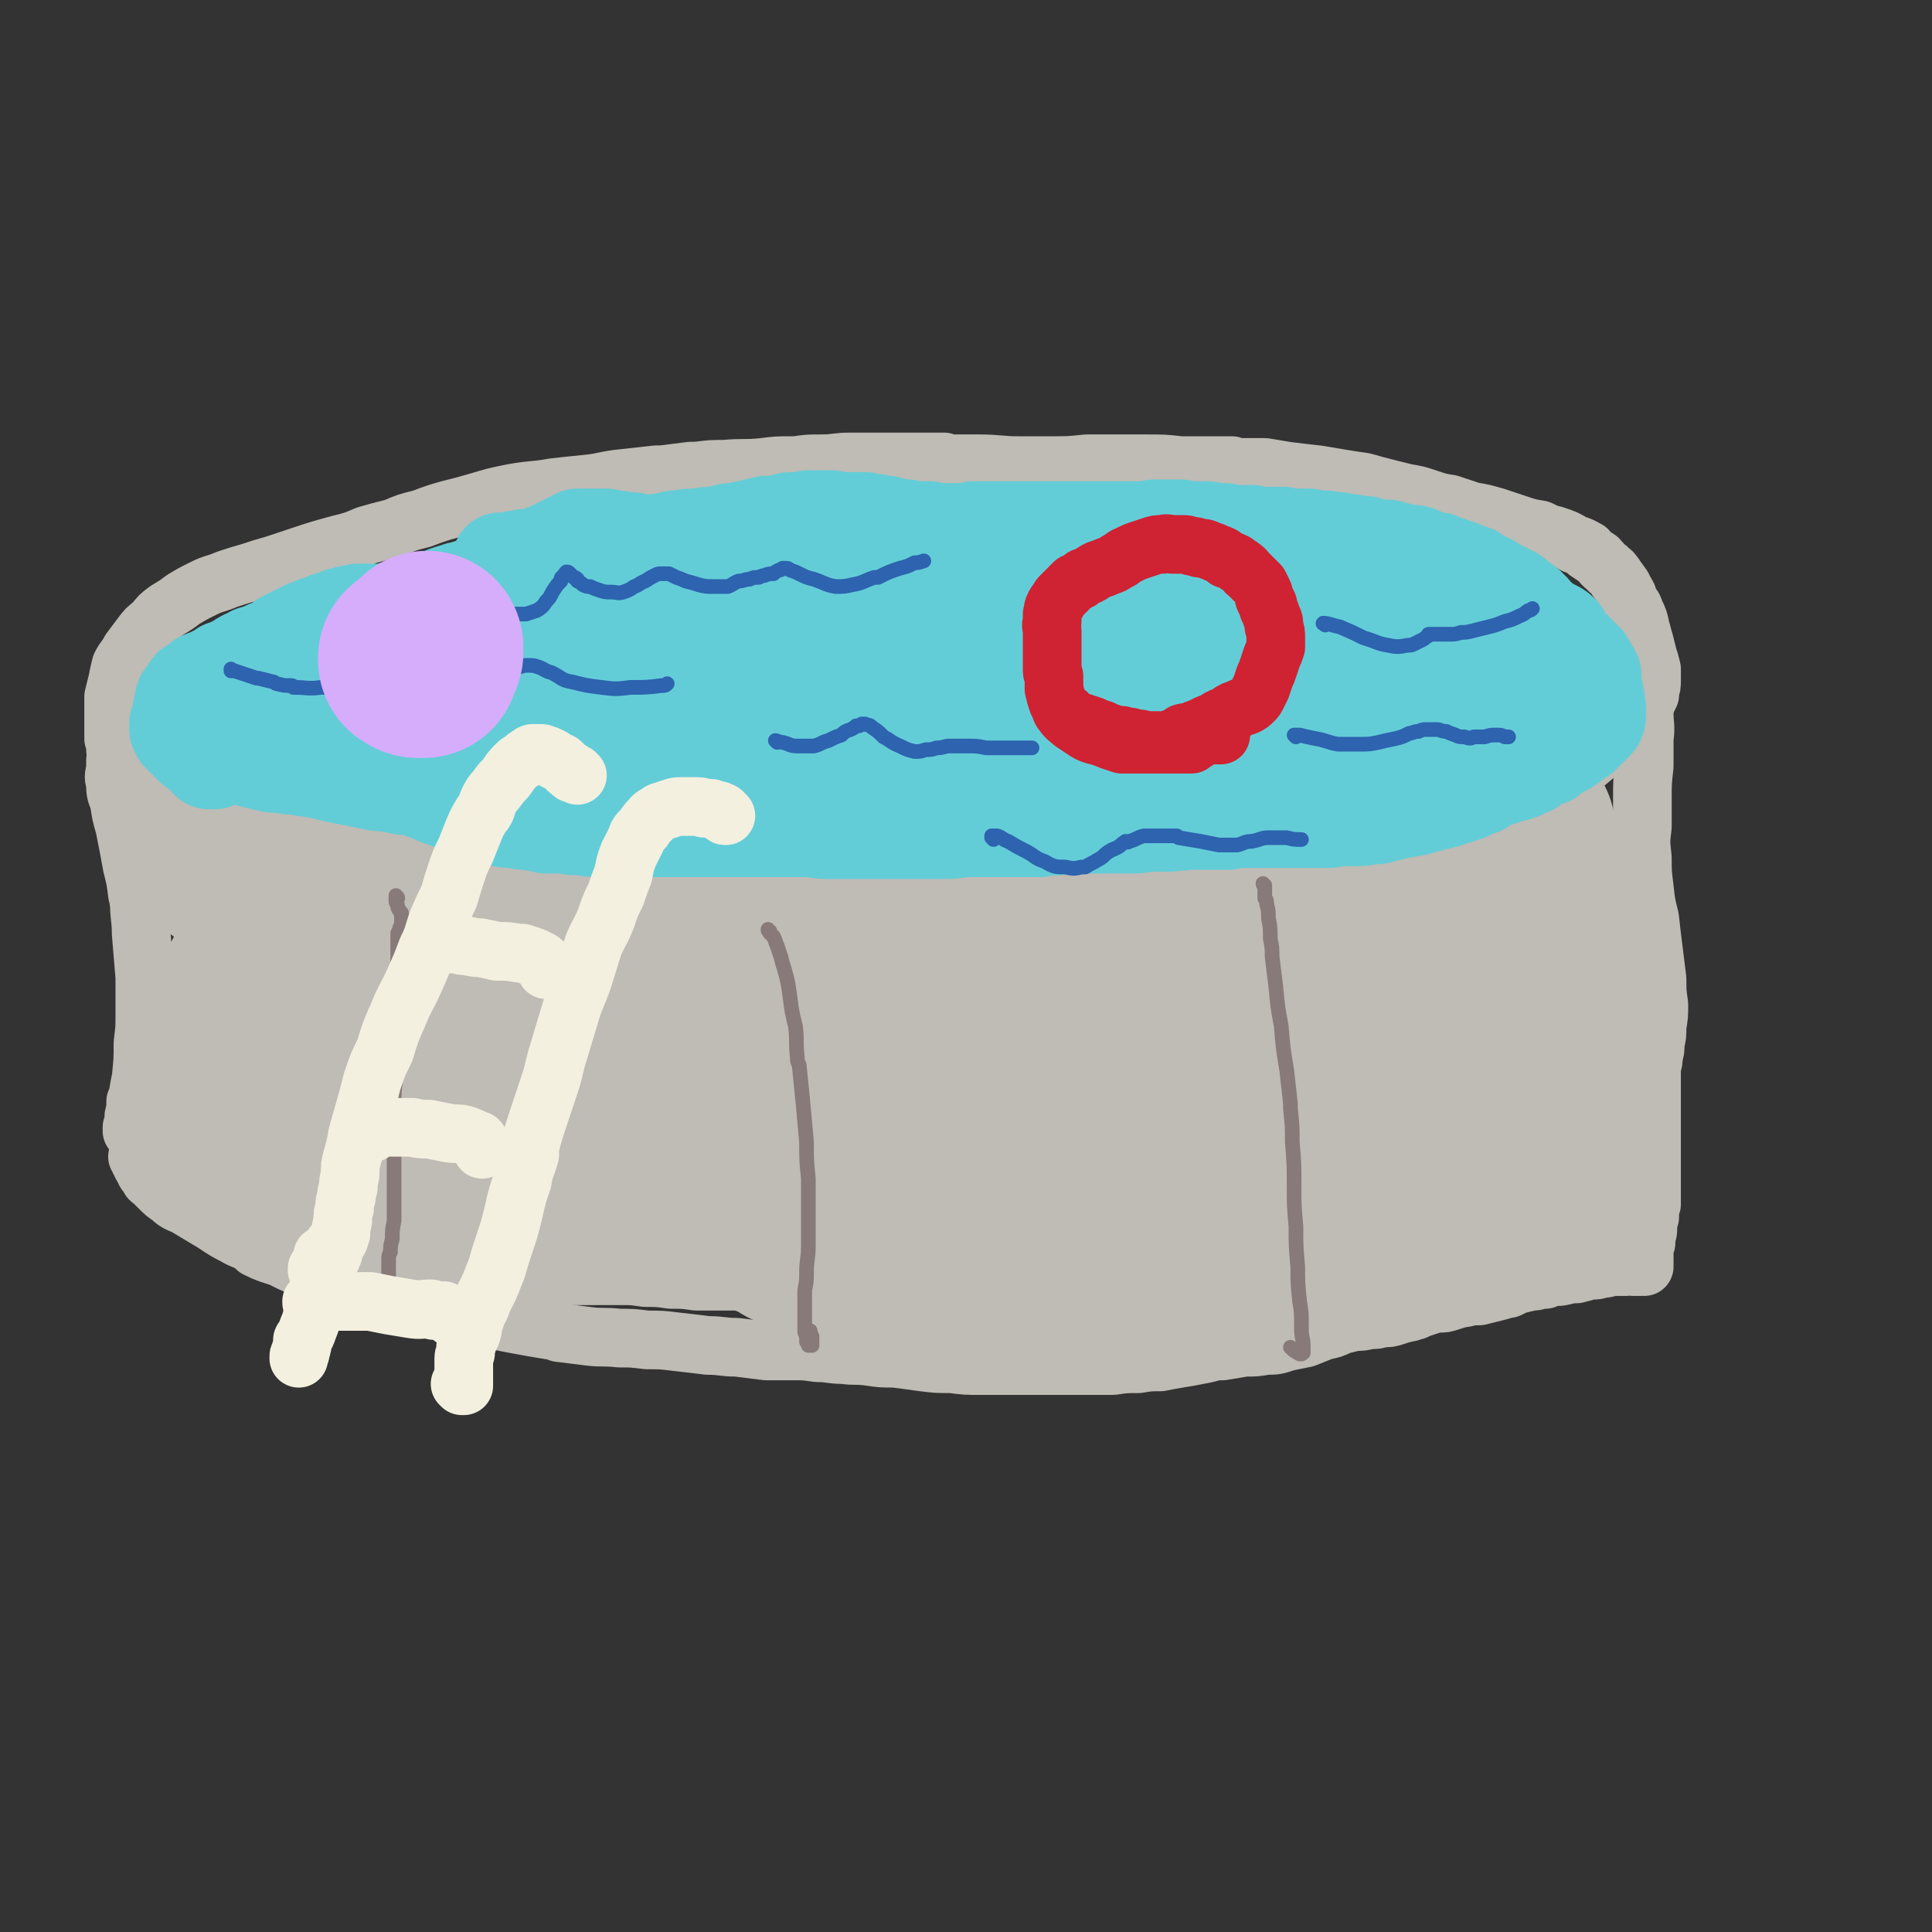 <svg viewBox='0 0 1054 1054' version='1.1' xmlns='http://www.w3.org/2000/svg' xmlns:xlink='http://www.w3.org/1999/xlink'><rect x="0" y="0" width="1054" height="1054" fill="#333333" stroke="none"/><g fill='none' stroke='rgb(191,187,181)' stroke-width='105' stroke-linecap='round' stroke-linejoin='round'><path d='M133,472c0,-1 -1,-1 -1,-1 0,-1 1,0 1,0 -1,0 -1,0 -1,0 0,0 0,0 -1,0 0,0 0,0 0,0 0,0 0,0 0,0 -1,0 -1,0 -1,0 0,0 -1,0 -1,0 0,0 0,0 0,0 -1,-1 -1,-1 -1,-1 -1,-1 -1,-1 -1,-1 -1,-1 -1,-1 -2,-1 0,-1 0,-1 -1,-2 -1,0 -1,0 -2,-1 0,0 0,0 -1,0 0,0 0,0 0,0 0,0 0,0 0,0 0,0 0,0 1,0 0,-1 0,-1 0,-1 0,0 0,0 0,0 0,1 0,0 -1,0 0,0 1,0 1,0 0,0 0,0 0,0 0,1 0,0 -1,0 0,0 1,0 1,0 0,0 0,0 0,0 -1,0 -1,1 -1,1 0,0 0,0 0,0 0,0 0,0 0,0 0,0 0,0 0,0 0,0 0,-1 -1,-1 0,0 1,0 1,1 0,0 0,0 0,0 0,0 0,0 1,0 0,0 0,0 0,0 1,0 1,0 2,1 0,0 0,-1 0,0 1,0 0,0 1,0 0,1 0,0 0,0 1,1 1,1 1,2 1,1 1,1 2,1 0,0 0,0 0,0 0,1 0,1 1,1 0,1 0,1 1,1 0,0 0,0 0,0 0,0 0,0 0,0 0,0 -1,0 -1,0 0,-1 1,0 1,0 '/></g>
<g fill='none' stroke='rgb(191,187,181)' stroke-width='32' stroke-linecap='round' stroke-linejoin='round'><path d='M117,427c-1,0 -1,-1 -1,-1 0,0 0,0 0,1 0,0 0,0 0,0 0,0 0,-1 0,-1 0,0 0,1 0,1 1,0 0,-1 0,-1 0,0 0,0 0,0 0,0 0,0 0,-1 0,0 0,0 0,0 0,0 0,0 -1,0 0,0 0,0 0,0 1,-1 1,-1 1,-1 1,0 1,0 2,0 1,0 1,0 2,0 0,0 0,0 0,0 2,0 2,0 3,0 1,0 1,0 1,0 2,1 2,1 3,1 1,1 1,0 2,1 2,0 2,1 4,1 1,1 1,1 3,2 1,0 1,0 1,0 3,1 3,1 6,2 3,2 3,2 6,3 3,1 3,1 7,2 3,1 3,1 7,2 5,1 5,1 10,1 5,1 5,0 10,0 4,0 4,0 7,0 0,0 0,0 1,0 3,1 3,1 5,1 4,0 4,0 8,1 0,0 0,0 0,0 4,1 4,0 8,1 2,1 2,1 5,1 1,1 1,0 2,1 3,0 3,0 6,1 1,0 1,0 2,0 4,1 4,1 8,2 4,0 4,0 8,1 4,1 4,1 8,2 4,1 4,1 8,2 4,0 4,0 9,1 4,1 4,1 9,1 6,0 6,0 12,0 5,0 5,0 10,1 5,0 5,0 10,0 4,0 4,0 9,0 5,0 5,0 10,0 5,-1 5,-1 9,-1 5,0 5,0 9,0 5,0 5,0 9,0 4,1 4,1 9,1 4,0 4,0 9,0 4,0 4,0 9,0 4,1 4,1 9,1 5,0 5,0 10,1 5,0 5,1 10,1 5,1 5,1 10,1 5,0 5,0 10,0 5,0 5,0 10,0 5,0 5,0 10,0 5,0 5,0 9,0 5,0 5,0 10,0 5,0 5,0 10,0 5,0 5,0 10,-1 4,0 4,0 9,-1 5,0 5,0 9,0 5,0 5,0 10,0 5,-1 5,-1 11,-1 5,-1 5,-1 11,-1 5,-1 5,0 10,-1 6,0 6,0 11,-1 6,0 6,0 12,-1 6,-1 6,-1 12,-1 6,-1 6,-1 12,-1 7,0 7,0 13,0 6,0 6,0 13,0 6,-1 6,-1 12,-1 6,0 6,0 12,1 6,0 6,0 13,0 5,1 5,1 11,2 6,0 6,0 11,0 6,0 6,0 11,0 5,0 5,0 10,0 6,0 6,0 11,-1 5,0 5,0 11,-1 4,-1 4,-1 9,-1 5,-1 5,-1 9,-1 4,-1 4,-1 9,-2 3,0 3,0 7,-1 4,0 4,0 7,0 3,0 3,0 6,0 1,-1 1,-1 3,-1 2,0 2,0 4,0 2,0 2,0 3,0 2,0 2,0 4,0 2,0 2,0 3,0 2,0 2,0 3,-1 1,0 1,0 2,0 1,-1 1,-1 2,-1 0,0 0,0 1,0 0,0 0,0 1,0 0,0 0,0 0,0 0,-1 0,-1 0,-1 0,0 0,0 0,0 0,0 0,0 0,0 0,0 0,0 0,0 1,0 1,0 1,0 0,0 0,-1 0,-1 1,0 1,0 1,0 0,0 0,0 1,-1 1,-1 1,-1 2,-1 1,-1 1,-1 2,-2 1,0 1,0 1,0 2,0 2,0 4,-1 1,-1 1,-1 2,-2 2,-1 2,-1 3,-2 1,0 1,0 1,0 1,-1 1,-1 3,-3 0,0 0,-1 1,-1 1,-1 1,-1 1,-2 1,0 1,0 2,-1 0,0 0,0 1,-1 0,0 0,0 1,0 1,-1 1,-1 2,-1 1,0 1,-1 2,-1 2,0 2,0 3,-1 2,0 2,0 3,-1 2,0 2,0 4,-1 2,0 2,0 4,0 1,-1 1,-1 3,-1 1,0 1,0 3,-1 1,0 1,0 2,0 0,-1 0,-1 1,-1 0,0 0,0 0,0 0,0 0,0 0,0 -1,0 -1,0 -2,0 -3,1 -3,1 -6,2 '/><path d='M100,427c0,0 -1,-1 -1,-1 0,0 0,0 0,0 -1,1 -1,1 -1,1 -1,0 -1,1 -2,1 -1,1 -1,1 -2,1 -2,0 -2,0 -3,0 -1,0 -1,0 -2,-1 -2,0 -2,0 -4,0 -2,-1 -2,-1 -5,-2 -3,-1 -3,-1 -6,-3 -3,-2 -3,-2 -5,-4 -2,-2 -2,-2 -4,-5 -1,-2 -1,-3 -2,-5 0,-3 0,-3 -1,-6 0,-3 0,-4 0,-7 0,-4 0,-4 0,-7 0,-5 0,-5 0,-9 1,-4 1,-4 2,-8 1,-5 1,-5 2,-9 2,-4 3,-4 5,-8 3,-4 3,-4 6,-8 3,-4 3,-4 7,-7 3,-4 3,-4 7,-7 5,-3 5,-3 9,-6 5,-3 5,-3 11,-6 6,-3 6,-2 13,-5 6,-2 6,-2 13,-4 6,-2 6,-2 13,-4 6,-2 6,-2 12,-4 12,-4 12,-4 23,-7 8,-2 8,-2 15,-5 7,-2 7,-2 15,-4 7,-3 7,-3 15,-5 8,-3 8,-3 15,-5 8,-2 8,-2 15,-4 10,-3 10,-3 20,-5 11,-2 11,-1 22,-3 9,-1 9,-1 19,-2 9,-1 9,-2 19,-3 9,-1 9,-1 18,-2 2,0 2,0 3,0 8,-1 8,-1 16,-2 1,0 1,0 3,0 8,-1 8,-1 15,-1 11,-1 11,0 21,-1 8,-1 8,-1 15,-1 2,0 2,0 3,0 7,-1 7,-1 14,-1 8,0 8,-1 16,-1 1,0 1,0 3,0 8,0 8,0 16,0 7,0 7,0 14,0 2,0 2,0 3,0 8,0 8,0 15,0 2,1 2,1 4,1 8,0 8,0 15,0 11,0 11,1 22,1 9,0 9,0 18,0 9,0 9,0 19,-1 7,0 7,0 14,0 9,0 9,0 18,0 10,0 10,0 19,1 6,0 6,0 13,0 1,0 1,0 3,0 6,0 6,0 12,0 2,1 2,1 3,1 6,0 6,0 12,0 2,0 2,0 3,0 6,1 6,1 12,2 8,1 8,1 17,2 6,1 6,1 12,2 6,1 6,1 13,2 7,2 7,2 15,4 4,1 4,1 8,2 6,1 6,1 12,3 6,2 6,2 12,3 6,2 6,2 12,4 6,1 6,1 13,3 6,2 6,2 12,4 6,2 6,2 12,3 4,2 4,2 8,3 6,2 6,2 11,5 4,1 3,1 7,3 0,1 0,1 0,1 3,2 3,2 6,4 2,2 2,3 5,5 1,2 2,1 3,3 2,2 1,2 3,4 1,2 2,2 3,5 2,3 2,3 3,7 2,2 2,2 3,5 2,4 2,4 3,9 1,3 1,4 2,7 1,4 1,4 2,8 1,3 1,3 2,7 0,2 0,2 0,5 0,0 0,0 0,1 0,3 0,3 -1,6 0,1 0,1 0,2 -2,4 -2,4 -5,8 -2,3 -2,3 -4,6 -1,1 -1,1 -2,2 -7,7 -7,7 -14,13 -6,5 -6,5 -12,10 -8,5 -8,4 -16,9 -8,5 -8,5 -17,9 -9,5 -9,5 -18,9 '/><path d='M69,403c0,-1 -1,-1 -1,-1 0,-1 0,0 0,0 0,0 0,0 0,1 0,0 0,0 0,0 0,1 0,1 0,1 -1,1 -1,1 -1,2 -1,2 -1,1 -1,3 -1,1 -1,2 -2,3 0,0 0,0 0,0 -1,2 -1,2 -1,3 0,3 0,3 0,5 -1,4 -1,4 0,7 0,5 0,5 2,10 1,7 1,7 3,14 2,10 2,10 4,21 2,8 2,8 3,16 1,2 0,2 1,4 0,9 1,9 1,17 1,12 1,12 2,24 0,10 0,10 0,20 0,8 0,8 -1,16 0,9 0,9 -1,19 -1,5 -1,5 -2,11 0,1 0,1 -1,2 0,4 0,4 -1,8 0,1 0,1 0,1 0,3 0,3 -1,5 0,1 0,1 0,2 0,0 0,0 0,0 1,1 1,0 1,0 0,0 0,0 1,0 0,0 0,0 1,0 0,0 0,0 1,0 1,-1 1,-1 2,-2 0,-1 0,-1 1,-2 0,-1 0,-1 0,-1 1,-1 1,-1 2,-2 0,0 0,0 0,-1 1,-1 0,-1 1,-2 1,0 1,0 1,-1 0,-1 0,-1 0,-1 0,0 0,0 0,0 0,0 0,0 1,0 0,0 0,0 0,0 0,0 -1,-1 -1,-1 0,0 0,0 1,1 0,0 0,0 0,0 0,1 0,1 0,1 0,0 0,0 0,1 0,0 0,0 0,0 0,0 0,1 0,1 0,0 0,0 0,0 0,0 0,0 0,0 0,0 0,0 1,0 0,0 0,0 0,0 0,0 0,0 0,0 0,0 0,0 0,0 1,1 1,1 1,1 1,1 1,1 2,2 1,1 1,1 2,1 1,1 1,1 3,2 3,1 3,1 5,2 4,1 4,1 7,2 5,2 5,2 10,3 5,2 5,2 10,4 5,1 5,1 10,2 5,1 5,0 10,1 5,0 5,0 11,1 9,1 9,1 18,2 8,1 8,1 16,2 6,1 6,0 12,1 7,1 7,1 14,2 7,0 7,0 14,1 7,1 7,1 14,2 8,1 8,1 15,2 7,1 7,1 15,2 9,1 9,1 19,2 7,1 7,0 14,1 8,0 8,0 15,1 8,0 8,0 16,1 8,1 8,1 15,1 9,1 9,0 17,1 8,0 8,0 17,0 9,0 9,0 17,-1 9,0 9,0 19,-1 9,0 9,0 18,0 10,0 10,0 19,0 10,1 10,1 19,2 10,1 10,1 20,2 9,0 9,0 19,0 9,0 9,0 18,0 9,0 9,0 18,0 9,0 9,0 17,0 9,0 9,0 18,0 9,1 9,1 17,2 9,1 9,0 18,1 8,0 8,0 16,0 1,1 1,0 2,0 7,0 7,1 13,0 7,0 7,0 14,0 1,0 1,0 2,0 6,-1 6,-1 12,-2 6,-1 6,-1 12,-2 1,0 1,0 2,0 5,-1 5,-1 10,-3 4,-1 4,-1 9,-3 3,-1 3,-1 6,-1 2,-1 2,-1 5,-1 2,-1 2,-1 5,-1 0,0 0,0 0,0 2,0 2,0 4,0 2,0 2,0 5,1 0,0 0,0 1,0 3,0 3,0 6,1 3,0 3,0 6,0 1,0 1,0 2,0 1,0 1,0 3,0 '/><path d='M894,354c-1,0 -1,0 -1,-1 -1,0 0,1 0,1 0,1 0,1 0,2 1,1 1,1 2,3 1,3 1,3 1,7 1,5 1,5 1,10 0,6 0,6 0,13 0,7 1,7 0,14 0,8 0,8 0,15 -1,9 -1,9 -1,17 0,8 0,8 0,16 -1,8 -1,8 0,17 0,8 0,8 1,16 1,9 1,9 3,17 1,9 1,9 2,17 1,8 1,8 2,16 0,7 0,7 1,14 0,6 0,6 -1,12 0,5 0,5 -1,9 0,4 0,4 -1,7 0,3 0,3 -1,6 0,3 0,3 0,6 0,3 0,3 0,7 0,3 0,3 0,6 0,3 0,3 0,6 0,0 0,0 0,1 0,1 0,1 0,2 0,0 0,0 0,1 0,1 0,1 0,2 0,1 0,1 0,2 0,2 0,2 0,5 0,2 0,2 0,5 0,4 0,4 0,8 0,3 0,3 0,6 0,3 0,3 0,6 0,3 0,3 0,6 0,3 0,3 0,6 -1,3 -1,3 -1,6 0,0 0,0 0,1 -1,3 -1,3 -1,6 0,2 0,2 -1,5 0,1 0,1 0,3 -1,2 -1,2 -1,3 0,2 0,2 0,3 0,1 0,1 0,2 0,1 0,1 0,1 0,1 0,1 0,2 0,0 0,0 0,0 0,0 0,0 0,1 0,0 0,0 0,1 0,0 0,0 0,0 0,0 0,0 0,0 0,0 0,0 0,0 0,0 0,0 0,0 0,-1 0,-1 0,-1 0,0 0,0 0,0 0,1 0,0 -1,0 0,0 1,0 1,0 0,0 0,0 0,0 0,1 0,0 -1,0 0,0 1,0 1,0 0,0 0,0 0,0 0,0 0,0 0,0 0,0 0,0 -1,-1 0,0 1,1 1,1 0,0 0,0 0,0 0,0 0,0 0,0 -1,0 -1,0 -1,0 0,0 0,0 -1,1 0,0 0,0 -1,0 0,0 0,0 0,0 0,0 0,0 -1,0 0,0 0,0 0,0 0,0 0,0 -1,0 0,0 0,0 0,0 -1,0 -1,0 -1,0 -2,0 -2,-1 -4,0 -1,0 -1,0 -3,0 -2,0 -2,0 -4,0 -1,0 -1,0 -1,0 -3,1 -3,1 -5,1 -3,1 -3,1 -6,1 0,0 0,0 -1,0 -3,1 -3,1 -7,2 -3,0 -3,0 -7,1 -4,1 -4,0 -8,1 -1,0 -1,0 -2,1 -4,0 -4,1 -7,1 -6,1 -6,1 -11,2 -7,0 -7,0 -13,1 -6,0 -6,0 -11,0 -6,0 -6,0 -11,1 -6,0 -6,0 -11,0 -8,1 -8,1 -15,2 -4,0 -4,0 -7,0 -1,0 -1,0 -2,0 -6,1 -6,1 -11,1 -6,0 -6,0 -11,0 -1,0 -1,0 -2,0 -6,0 -6,0 -12,0 -6,0 -6,0 -11,0 -6,0 -6,0 -11,0 -6,0 -6,0 -12,0 -5,0 -5,0 -11,0 -6,-1 -6,-1 -12,-1 -5,-1 -5,-1 -10,-1 -7,-1 -7,-1 -14,-1 -6,-1 -6,-1 -12,-2 -7,-1 -7,-1 -13,-2 -6,0 -6,0 -12,-1 -5,0 -5,0 -10,-1 -1,0 -1,0 -2,0 -6,0 -6,0 -11,0 -6,0 -6,0 -12,0 -5,0 -5,0 -11,0 -6,0 -6,0 -11,0 -6,0 -6,0 -12,0 -6,0 -6,0 -12,0 -7,0 -7,0 -13,0 -6,0 -6,0 -13,0 -6,0 -6,0 -13,0 -7,0 -7,0 -14,0 -7,0 -7,0 -14,0 -7,0 -7,0 -14,0 -8,0 -8,1 -16,1 -7,0 -7,0 -14,0 -7,1 -7,1 -14,1 -8,0 -8,0 -15,0 -7,-1 -7,-1 -14,-1 -7,-1 -7,-1 -14,-1 -7,-1 -7,-1 -13,-1 -7,0 -7,0 -15,0 -7,0 -7,0 -14,0 -7,0 -7,0 -14,0 -5,0 -5,0 -10,0 -6,0 -6,1 -13,1 -6,0 -6,0 -13,0 -6,0 -6,0 -13,0 -6,0 -7,0 -13,-1 -7,-1 -7,-1 -14,-3 -6,-1 -6,-1 -12,-3 -6,-1 -6,-1 -12,-3 0,0 0,0 -1,0 -5,-1 -5,-1 -9,-2 -3,-1 -3,-1 -7,-2 -4,-1 -4,-1 -8,-2 -1,0 -1,0 -1,-1 -4,-2 -4,-2 -8,-4 -5,-3 -5,-3 -10,-6 -1,-1 0,-1 -1,-2 -4,-3 -4,-3 -7,-5 -1,-1 -1,0 -2,-1 -3,-1 -3,-2 -5,-4 -1,0 -1,0 -1,0 -2,-1 -2,-1 -5,-3 0,0 0,0 -1,0 -2,-1 -2,-1 -5,-1 -3,-1 -3,-1 -6,-1 0,0 0,-1 0,-1 -3,0 -3,0 -5,-1 -4,-1 -4,-1 -6,-2 -3,-1 -3,-1 -6,-3 0,0 0,0 -1,0 -1,-1 -1,-1 -3,-2 -2,-1 -2,-1 -4,-1 -1,0 -1,0 -2,0 0,0 0,0 0,0 -1,0 -1,0 -2,0 0,0 0,0 0,0 0,0 0,0 0,0 0,0 0,0 0,0 0,0 -1,-1 -1,-1 1,0 2,1 3,1 2,1 2,1 5,2 3,2 3,2 7,3 1,1 1,0 1,1 5,2 5,2 10,5 5,2 5,1 10,3 1,1 1,1 2,2 6,2 6,2 12,5 6,3 6,3 13,5 12,4 12,4 24,6 11,3 11,3 23,4 10,1 10,1 20,1 9,1 9,1 18,0 11,0 11,-1 22,-1 10,-1 10,-1 20,0 12,0 12,0 24,0 8,1 8,1 15,2 1,0 1,0 3,0 8,0 8,0 17,0 7,0 7,0 14,0 6,0 6,0 12,0 1,0 1,0 3,0 5,0 5,0 11,1 1,0 1,-1 3,0 7,0 7,0 14,1 8,2 8,2 16,3 7,1 7,1 14,2 1,1 1,1 3,1 6,0 6,1 11,1 11,1 11,1 21,1 8,0 8,-1 16,-1 8,0 8,0 16,-1 9,-1 9,0 17,-1 9,-1 9,-1 19,-1 8,-1 8,-1 17,-1 8,-1 8,-1 15,-2 10,-1 10,-1 21,-2 10,-1 10,-1 19,-2 11,-1 11,0 21,-1 10,-1 10,-1 21,-1 8,-1 8,-1 16,-1 2,0 2,0 3,0 8,-1 8,-1 16,-2 11,0 11,0 22,-1 10,-1 10,-1 19,-2 10,-2 10,-1 20,-3 9,-2 9,-3 17,-5 9,-3 9,-3 17,-6 5,-2 5,-2 10,-4 7,-2 7,-2 13,-4 6,-2 6,-2 12,-3 4,-2 5,-2 9,-4 3,-1 3,-1 7,-2 2,-1 2,-1 5,-2 1,-1 1,-1 2,-1 0,-1 0,-1 1,-1 0,0 0,-1 0,-1 -2,0 -2,0 -4,0 -6,-1 -6,-1 -12,-1 -5,0 -5,-1 -10,-1 '/><path d='M76,632c0,0 -1,-1 -1,-1 0,0 0,0 1,0 0,0 0,0 0,0 0,1 0,1 0,2 1,1 1,1 1,2 1,2 1,2 2,3 0,2 1,2 2,3 1,2 0,2 2,3 2,2 2,2 4,4 3,3 3,3 6,5 4,4 5,3 10,6 5,3 5,3 10,6 7,4 7,5 15,9 5,3 5,2 10,5 2,1 1,1 2,2 6,3 7,3 13,5 6,3 6,3 13,6 9,3 9,3 18,6 6,3 6,3 13,5 8,3 8,3 16,5 5,2 5,3 11,4 8,2 8,2 16,3 7,2 7,2 14,3 7,1 8,1 15,2 10,2 10,2 21,4 6,1 6,1 12,2 2,0 2,0 3,1 8,1 8,1 16,2 8,1 8,0 17,1 7,0 7,0 15,1 8,0 8,0 16,1 9,1 9,1 17,2 8,0 8,1 16,1 8,1 8,1 16,2 7,0 7,0 15,0 6,0 6,0 13,1 7,0 7,1 14,1 7,1 7,0 14,1 7,1 7,1 14,1 8,1 8,1 15,2 8,1 8,1 16,1 8,1 8,1 16,1 7,0 7,0 15,0 7,0 7,0 15,0 7,0 7,0 15,0 7,0 7,0 13,0 7,0 7,0 14,0 7,-1 7,-1 14,-1 6,-1 6,-1 12,-1 5,-1 5,-1 11,-2 6,-1 6,-1 11,-2 6,-1 6,-2 12,-2 6,-1 6,-1 12,-2 6,0 6,0 12,-1 5,0 5,0 11,-2 5,-1 5,-1 10,-2 5,-2 5,-2 10,-4 5,-1 5,-1 9,-3 4,-1 4,-1 8,-2 4,0 4,0 8,-1 4,0 4,0 7,-1 4,0 4,0 7,-1 3,-1 3,-1 7,-2 2,0 2,-1 4,-1 2,-1 2,-1 5,-2 3,-1 3,-1 6,-2 1,0 1,0 2,0 3,0 3,0 6,-1 3,-1 3,-1 7,-2 1,0 1,0 1,0 4,-1 4,-1 8,-1 4,-1 4,-1 8,-2 4,-1 4,-1 7,-2 1,0 1,0 1,0 4,-2 4,-2 8,-3 3,-1 3,-1 6,-3 1,0 1,0 1,0 3,-1 3,-1 6,-2 4,-1 4,0 8,-1 2,0 2,-1 4,-1 0,0 0,0 0,0 1,-1 1,-1 2,-1 1,0 1,0 1,-1 0,0 0,0 0,0 0,0 0,0 0,0 0,0 0,0 0,0 0,0 0,0 0,0 0,-1 0,-1 -1,-1 0,0 0,0 0,0 -2,0 -2,0 -3,-1 '/></g>
<g fill='none' stroke='rgb(191,187,181)' stroke-width='105' stroke-linecap='round' stroke-linejoin='round'><path d='M205,544c0,0 -1,-1 -1,-1 -2,2 -2,3 -4,6 -3,5 -3,5 -6,9 -4,4 -4,5 -10,8 -2,2 -3,2 -6,2 -3,1 -4,1 -7,1 -5,-1 -5,0 -9,-1 -5,-1 -5,-1 -9,-2 -4,-2 -5,-2 -8,-4 -3,-3 -3,-3 -4,-7 -2,-4 -2,-4 -2,-8 0,-4 -1,-5 1,-9 2,-4 3,-5 7,-8 4,-3 4,-4 9,-5 10,-2 11,-3 20,-2 9,1 9,2 17,6 6,3 7,4 11,10 4,6 4,7 5,15 2,8 2,9 1,18 -2,8 -2,9 -7,16 -4,6 -4,6 -10,11 -5,3 -5,3 -11,5 -5,1 -5,1 -10,1 -5,0 -5,1 -10,-1 -8,-3 -8,-3 -14,-8 -6,-5 -6,-6 -9,-12 -3,-7 -2,-8 -4,-15 0,-2 0,-2 0,-3 0,-7 0,-7 1,-14 0,-2 1,-2 1,-3 3,-7 3,-7 5,-14 1,-1 1,-1 2,-3 4,-6 4,-6 8,-11 0,-2 0,-2 1,-3 5,-4 5,-4 9,-8 1,-1 1,-1 2,-1 7,-5 7,-4 14,-8 1,-1 1,-1 2,-2 4,0 4,-1 8,0 4,1 4,1 7,3 3,2 2,3 5,5 0,0 1,0 1,0 1,2 1,3 1,5 0,0 1,0 1,0 0,3 0,3 1,5 0,0 0,0 0,1 1,2 0,2 1,4 1,2 1,2 2,4 0,0 0,0 1,0 1,2 1,3 3,5 2,1 2,0 4,2 1,0 1,0 1,0 4,2 4,3 8,4 4,2 5,2 9,2 5,1 5,1 10,2 5,0 5,0 9,0 1,0 1,0 2,0 7,-1 6,-1 13,-1 6,-1 6,-1 12,-1 13,0 13,0 25,1 10,1 10,1 19,2 11,1 11,1 21,1 10,0 10,0 20,0 11,0 11,-1 22,-1 11,-1 11,-1 22,-1 13,0 13,0 25,0 12,0 12,0 24,0 13,0 13,0 25,-1 13,0 13,0 26,-1 14,0 14,0 27,-1 14,-1 14,-1 27,-2 13,0 13,0 26,-1 13,0 13,0 25,-1 12,0 12,0 24,0 11,0 11,0 22,-1 8,0 8,0 15,-1 2,0 2,0 3,0 8,-2 8,-2 16,-3 5,0 5,-1 10,-1 4,0 4,0 7,0 2,1 2,1 3,2 1,1 1,1 1,2 -1,2 -1,3 -3,4 -4,3 -5,3 -9,5 -8,2 -8,2 -15,4 -10,2 -10,3 -20,5 -13,2 -13,2 -25,4 -15,2 -15,2 -30,4 -17,3 -17,3 -34,5 -20,2 -20,2 -39,2 -21,1 -21,1 -43,1 -21,0 -21,-1 -42,-1 -21,0 -21,-1 -41,-1 -18,0 -18,0 -37,0 -15,0 -15,1 -30,1 -12,0 -12,0 -24,0 -8,0 -9,0 -17,-2 -4,-1 -5,-1 -7,-4 -2,-2 -2,-4 0,-6 4,-6 4,-6 10,-10 10,-6 10,-6 21,-11 13,-6 13,-7 27,-12 16,-6 16,-6 33,-10 17,-5 17,-5 35,-8 17,-4 17,-4 35,-6 16,-2 16,-2 32,-1 13,0 14,0 27,4 10,3 11,3 20,10 7,5 8,5 12,13 3,5 3,6 2,12 -1,6 -2,7 -6,12 -6,7 -6,7 -15,12 -11,7 -11,6 -24,10 -14,5 -14,5 -29,7 -16,4 -16,3 -33,5 -19,2 -19,2 -37,4 -19,1 -19,1 -38,2 -18,1 -18,1 -37,1 -17,1 -18,1 -35,0 -11,0 -11,0 -21,-2 -13,-2 -13,-2 -25,-4 -10,-3 -10,-3 -20,-6 -8,-3 -9,-3 -17,-7 -6,-2 -5,-3 -11,-7 -4,-2 -3,-3 -7,-5 -1,-1 -1,0 -1,0 -2,-1 -2,-2 -3,-3 0,0 0,0 0,0 0,0 0,0 -1,0 0,0 0,0 0,0 1,0 2,0 3,1 3,4 3,4 7,8 0,1 0,1 1,1 6,5 6,6 12,11 7,5 7,5 14,9 1,1 1,1 3,2 9,6 9,7 18,12 9,6 9,5 18,10 4,2 4,2 8,4 13,4 13,4 26,8 2,1 2,1 4,1 12,3 12,3 24,4 15,2 15,2 30,3 2,0 2,0 5,0 13,0 13,0 26,0 2,0 2,0 5,0 14,-2 14,-2 28,-4 12,-3 12,-3 24,-6 8,-2 8,-1 16,-3 2,0 2,0 3,0 7,-1 7,-1 15,-2 3,0 3,0 6,0 0,0 0,0 0,0 0,0 0,1 0,1 -3,1 -3,1 -6,3 -1,0 -1,0 -2,1 -8,3 -8,3 -16,5 -1,1 -1,1 -3,2 -11,3 -11,3 -21,6 -2,1 -2,1 -5,2 -13,3 -13,3 -26,6 -2,1 -2,1 -5,1 -17,5 -17,5 -34,9 -14,3 -14,3 -28,6 -3,1 -3,0 -6,1 -17,2 -17,3 -35,4 -11,1 -11,1 -23,0 -14,-1 -14,-1 -27,-4 -13,-2 -13,-3 -25,-6 -9,-2 -9,-2 -17,-4 -1,0 -1,0 -3,-1 -5,-1 -5,-1 -10,-3 -1,0 -1,0 -2,0 -4,-2 -5,-2 -8,-4 -3,-2 -3,-2 -4,-5 -1,-2 -2,-2 -2,-5 1,-4 1,-5 3,-9 3,-6 3,-6 7,-10 6,-6 6,-6 12,-12 7,-7 7,-7 15,-14 9,-8 9,-8 17,-15 2,-2 2,-2 4,-3 11,-7 11,-8 23,-13 15,-6 16,-6 32,-9 15,-2 16,-2 31,-1 10,1 11,2 20,5 7,2 7,2 12,6 2,1 2,2 3,4 0,1 0,1 0,1 -1,3 -1,3 -2,5 0,1 0,1 -1,2 -6,5 -6,5 -13,8 -10,5 -10,5 -20,8 -10,3 -10,1 -20,3 -2,0 -2,1 -4,1 -9,1 -9,1 -17,1 -11,-1 -11,0 -22,-3 -10,-3 -11,-3 -20,-9 -8,-6 -9,-6 -15,-14 -4,-5 -3,-6 -7,-12 0,-2 -1,-2 -1,-3 -1,-9 -2,-9 0,-17 1,-8 2,-9 7,-16 5,-8 6,-8 12,-14 8,-7 8,-7 17,-12 9,-6 9,-6 19,-9 13,-5 13,-5 28,-6 11,-1 11,-2 22,0 12,2 12,3 24,8 11,5 11,5 21,12 9,7 9,7 17,16 6,8 6,8 10,17 3,8 3,9 4,17 0,8 0,9 -1,17 -2,7 -2,7 -6,14 -3,5 -3,5 -7,9 -2,2 -3,2 -6,4 0,0 -1,1 -1,0 0,0 0,-1 2,-2 4,-4 4,-4 9,-7 9,-7 9,-7 18,-13 12,-8 12,-8 25,-15 15,-8 15,-8 30,-15 16,-7 16,-7 32,-11 16,-4 16,-4 33,-5 14,-1 15,-1 28,2 12,3 13,3 23,10 9,6 9,7 14,16 5,8 5,8 6,18 1,10 0,11 -3,22 -3,10 -4,10 -10,19 -5,9 -5,9 -12,17 -6,7 -6,7 -13,12 -4,4 -4,3 -9,6 -1,1 -1,1 -1,1 -2,0 -2,0 -4,0 -1,1 -1,0 -1,0 -1,-3 -2,-3 -2,-5 0,-8 0,-8 2,-16 3,-11 5,-10 10,-21 1,-2 1,-2 2,-4 7,-10 6,-10 14,-19 11,-13 11,-13 23,-24 12,-11 12,-11 26,-20 10,-7 11,-6 22,-12 2,0 2,-1 3,-1 8,-1 9,-3 17,-1 5,1 4,3 8,6 1,1 1,1 2,2 2,8 3,8 3,17 1,7 -1,7 -2,15 0,2 1,2 0,3 -4,9 -4,9 -8,18 0,1 0,1 -1,3 -4,6 -5,6 -9,12 -1,1 -1,1 -1,1 -5,4 -4,5 -9,7 -3,2 -4,2 -7,1 -3,-2 -3,-3 -5,-7 -1,-1 -1,-1 -1,-2 -1,-9 -1,-9 -2,-18 0,-2 -1,-2 0,-4 2,-14 1,-15 5,-28 4,-13 4,-14 11,-26 6,-11 7,-12 16,-21 7,-6 8,-5 16,-9 1,-1 1,-1 3,-2 8,-1 9,-3 17,-1 9,3 9,4 16,11 9,8 8,8 15,18 4,7 5,7 7,15 3,9 2,9 3,18 0,1 0,1 0,2 0,8 0,8 -1,16 0,6 -1,6 -2,13 -1,2 -1,3 -2,5 -1,1 -2,1 -2,1 -1,-4 -1,-5 -1,-9 -1,-10 -1,-10 0,-20 2,-11 3,-11 7,-23 4,-11 4,-12 11,-22 6,-11 7,-10 15,-20 5,-5 5,-5 11,-10 6,-5 5,-5 12,-8 4,-3 6,-4 10,-3 4,2 5,4 7,8 3,10 2,11 4,22 1,13 1,13 2,26 0,11 -1,12 -2,23 0,7 -1,6 -2,13 0,1 0,1 0,2 -2,4 -2,4 -3,8 -1,2 -1,3 -2,4 0,0 0,-1 0,-1 -1,-4 0,-4 0,-8 0,-1 0,-1 0,-2 0,-10 0,-10 0,-20 1,-14 1,-14 1,-27 1,-15 1,-15 3,-30 1,-13 1,-13 3,-26 2,-10 2,-10 4,-20 2,-5 2,-5 4,-11 1,-3 1,-3 3,-6 0,-1 1,-1 1,0 1,3 0,4 0,8 1,8 1,8 1,17 1,7 1,7 3,15 0,5 0,5 1,9 4,15 4,15 7,30 3,15 4,15 6,31 2,12 2,13 2,26 0,9 0,9 -1,19 0,6 0,7 -2,13 -1,2 -2,2 -3,4 -1,1 -1,2 -2,2 0,-2 0,-3 -1,-5 -1,-7 -1,-7 -1,-14 -1,-11 0,-12 -1,-23 0,-14 0,-14 0,-29 -1,-15 -1,-15 -2,-31 0,-13 0,-13 0,-26 0,-7 1,-7 2,-13 0,-1 0,-2 0,-3 1,0 1,2 1,3 0,6 0,6 0,12 0,11 0,11 0,22 1,14 2,14 3,28 1,17 1,17 2,33 2,16 2,16 3,31 0,13 0,13 0,26 -1,11 0,11 -1,22 0,8 0,8 -1,17 0,5 0,5 -1,10 0,2 0,2 -2,3 -1,1 -1,1 -2,1 -3,0 -3,0 -5,0 -1,0 -1,0 -1,0 -3,-1 -3,0 -7,-1 -4,-1 -4,-1 -9,-2 -5,-1 -5,-1 -10,-2 -6,-1 -6,-1 -12,-1 -9,-1 -9,-1 -17,-1 -9,0 -9,1 -18,1 -1,1 -1,0 -3,0 -8,1 -8,1 -17,2 -2,1 -2,1 -3,1 -11,2 -11,2 -21,3 -12,3 -12,2 -24,5 -2,0 -2,1 -4,1 -13,5 -13,5 -26,8 -12,3 -12,3 -24,5 -3,1 -3,1 -6,2 -16,2 -16,2 -32,4 -12,1 -12,2 -25,3 -16,1 -16,2 -32,3 -11,0 -11,0 -23,0 -2,0 -2,0 -4,0 -9,-1 -9,-1 -19,-2 -2,0 -2,0 -4,-1 -10,-1 -10,-1 -20,-4 -9,-2 -9,-2 -18,-6 -7,-3 -7,-3 -14,-6 -5,-3 -5,-3 -10,-6 -1,0 -1,0 -2,0 -5,-3 -5,-3 -10,-6 -2,-1 -3,-1 -6,-2 0,0 0,0 0,0 -3,-1 -3,-2 -6,-2 -1,-1 -1,-1 -3,-1 -1,0 -1,0 -2,0 0,0 0,0 0,0 1,1 1,1 3,2 1,0 1,0 1,0 5,1 5,1 9,3 1,0 1,1 2,1 7,1 7,0 14,2 2,0 2,1 4,1 12,2 12,2 25,3 16,2 16,2 32,2 19,1 19,1 38,0 17,0 17,0 34,-1 3,0 3,-1 7,-1 17,-2 17,-2 34,-4 4,-1 4,-1 7,-2 19,-4 19,-3 38,-8 17,-4 18,-4 34,-10 14,-5 14,-5 26,-13 10,-6 11,-6 19,-14 7,-8 8,-8 12,-17 4,-8 4,-9 4,-17 1,-7 0,-7 -2,-14 0,-2 0,-1 -2,-2 -7,-7 -6,-8 -14,-14 -11,-8 -12,-7 -24,-13 -14,-6 -14,-6 -29,-11 -15,-6 -15,-6 -31,-10 -17,-5 -17,-5 -34,-9 -17,-3 -17,-3 -33,-6 -13,-2 -13,-1 -26,-4 -9,-2 -10,-2 -18,-6 -5,-3 -6,-3 -9,-8 -3,-4 -4,-6 -2,-10 2,-5 4,-5 10,-8 8,-3 8,-2 18,-4 11,-1 11,0 22,-1 12,-1 12,-1 23,-2 10,-2 10,-2 20,-4 7,-1 7,-2 15,-3 4,-1 5,-2 8,-2 1,0 1,2 1,3 -2,5 -2,5 -5,9 -6,8 -7,9 -15,16 -8,7 -8,7 -18,13 -10,7 -11,6 -22,12 -2,1 -2,1 -4,2 '/></g>
<g fill='none' stroke='rgb(99,205,215)' stroke-width='53' stroke-linecap='round' stroke-linejoin='round'><path d='M117,415c0,0 -1,-1 -1,-1 0,0 0,0 0,0 0,1 0,0 -1,0 0,0 0,1 -1,1 0,0 0,0 0,0 0,0 0,0 0,0 -1,-1 -1,-1 -1,-1 0,-1 0,-1 0,-1 -1,-1 -1,-1 -1,-1 -1,-1 -1,-1 -2,-2 -1,-1 -1,0 -2,-1 -2,-1 -2,-1 -3,-2 -1,-1 -1,-1 -2,-2 0,-1 0,-1 -1,-2 -1,-1 -1,-1 -2,-1 -1,-1 -1,-1 -2,-2 0,-1 0,-1 -1,-2 0,0 0,0 0,-1 0,-1 0,-1 0,-2 0,-1 0,-1 1,-2 0,-1 0,-1 1,-2 0,-2 0,-2 0,-3 0,-1 0,-1 0,-2 1,-1 1,-1 1,-2 0,-1 0,-1 0,-2 0,-1 0,-1 1,-2 0,0 0,0 1,-1 0,-1 0,-1 1,-1 0,-1 0,-1 1,-2 0,-1 0,-1 1,-1 1,-1 1,-1 3,-2 1,-1 1,-1 2,-2 2,-1 3,-1 5,-2 2,-1 2,-1 4,-2 2,-1 2,-1 3,-2 3,-1 3,-1 5,-2 2,-1 2,-1 4,-2 1,-1 1,-1 3,-2 0,0 1,0 1,0 2,-1 2,-1 3,-2 2,0 2,-1 4,-1 2,-1 2,-1 4,-2 3,-1 3,-1 5,-2 2,-1 2,-2 4,-3 2,-1 2,-1 4,-2 2,-1 2,-1 4,-2 2,-1 2,-1 4,-2 3,-1 3,-1 5,-2 3,-1 3,-1 6,-2 2,-1 2,-1 4,-1 2,-1 2,-1 4,-2 0,0 0,0 0,0 2,0 2,0 4,-1 3,0 3,0 5,-1 1,0 1,0 1,0 3,0 3,0 6,0 2,0 2,0 4,0 1,0 1,0 2,0 2,0 2,0 5,-1 2,0 2,0 5,-1 2,0 2,0 5,-1 3,0 3,0 5,-1 3,-1 3,-1 6,-1 1,-1 1,-1 3,-2 3,-1 3,-1 5,-2 2,-1 2,-1 3,-1 2,-1 2,-1 4,-1 1,-1 1,-1 3,-1 0,0 0,0 0,0 2,-1 2,-1 4,-1 0,0 0,0 0,0 1,-1 1,-1 3,-1 2,0 2,0 4,-1 1,0 1,0 2,0 2,0 2,0 5,0 3,-1 3,-1 6,-1 2,0 2,-1 4,-1 1,0 1,0 2,0 4,-1 4,-1 9,-1 3,-1 3,-1 6,-1 1,0 1,0 2,0 3,0 3,-1 7,-1 4,0 4,0 7,0 4,0 4,0 8,0 4,-1 4,-1 8,-1 3,0 3,0 6,-1 4,0 4,0 8,-1 3,0 3,0 6,0 3,-1 3,-1 6,-1 3,-1 3,-1 6,-1 3,0 3,0 6,-1 3,0 3,0 5,-1 3,0 3,0 5,0 2,-1 2,-1 4,-1 2,-1 2,-1 4,-1 2,0 2,0 4,-1 2,0 2,0 4,0 0,0 0,0 1,0 2,-1 2,-1 5,-1 2,-1 2,-1 5,-1 2,-1 2,-1 4,-1 1,0 1,0 1,0 4,-1 4,-1 7,-1 3,0 3,0 6,-1 4,0 4,0 8,0 3,-1 3,-1 6,-1 3,-1 3,-1 6,-1 3,0 3,0 6,0 3,0 3,0 6,0 3,0 3,0 5,-1 3,0 3,0 6,-1 2,0 2,0 5,0 2,-1 2,-1 4,-1 3,0 3,0 5,0 2,0 2,0 5,0 2,0 2,0 5,-1 2,0 2,0 5,0 2,0 2,0 5,0 2,0 2,0 5,0 2,0 2,0 5,0 2,1 2,1 4,1 2,0 2,0 4,1 1,0 1,0 3,0 1,0 1,0 2,1 0,0 0,0 0,0 1,0 1,0 1,0 0,0 0,0 0,0 0,0 0,0 0,0 0,0 0,0 -1,1 0,0 0,0 -1,0 -2,0 -2,0 -3,0 -3,-1 -3,-1 -5,-1 -3,0 -3,0 -6,-1 -3,0 -3,0 -7,-1 -4,0 -4,0 -9,-1 -5,-1 -5,-1 -10,-2 -6,-1 -6,-1 -11,-1 -6,-1 -6,-1 -11,-1 -5,-1 -5,-1 -11,-1 -5,0 -5,0 -10,0 -6,-1 -6,-1 -12,0 -6,0 -6,-1 -11,0 -5,0 -5,0 -10,1 -5,1 -5,1 -10,2 -4,1 -4,1 -8,2 -4,1 -4,1 -8,1 0,0 0,1 -1,1 -2,0 -2,0 -5,1 -3,0 -3,0 -6,1 -1,0 -1,0 -1,0 -2,0 -2,0 -5,0 0,0 0,0 -1,0 -2,0 -2,0 -4,0 -1,0 -1,0 -1,0 -2,0 -2,0 -5,0 0,-1 0,-1 0,-1 -3,0 -3,0 -5,-1 -2,0 -2,0 -5,0 -2,-1 -2,-1 -4,-1 -1,0 -1,0 -1,0 -2,0 -2,0 -4,-1 -3,0 -3,0 -6,0 -2,0 -2,0 -5,0 -2,0 -2,0 -5,0 -2,1 -2,1 -4,2 0,0 0,0 0,0 -2,1 -2,1 -4,2 -2,1 -2,1 -4,2 -1,1 -1,1 -3,2 0,0 0,0 -1,0 -1,1 -1,1 -3,1 -1,1 -1,1 -2,1 -2,1 -2,1 -3,1 0,0 0,0 -1,0 -1,0 -1,0 -2,1 -1,0 -1,0 -1,0 -2,0 -1,0 -3,1 0,0 0,0 0,0 -1,0 -1,-1 -1,0 -2,0 -2,0 -3,0 -1,0 -1,0 -2,0 -1,0 -1,0 -2,0 -1,0 -1,0 -2,0 0,0 0,0 -1,0 0,0 0,0 0,0 0,0 0,0 0,0 1,0 1,1 1,0 2,0 2,0 4,0 2,-1 2,-1 5,-1 3,-1 3,-1 6,-1 0,0 0,0 1,0 2,0 2,0 5,0 0,0 0,0 1,0 3,-1 3,-1 7,-1 4,0 4,0 7,0 3,-1 3,-1 7,-1 0,0 0,0 1,0 4,-1 4,-1 8,-1 1,0 1,-1 2,-1 5,0 5,0 10,-1 5,-1 5,-1 11,-2 5,-1 5,-1 10,-1 5,-1 5,-1 9,-2 1,0 1,0 2,0 5,-1 5,-1 11,-1 4,-1 4,-1 9,-1 4,-1 4,-1 8,-2 4,0 4,0 7,-1 3,0 3,-1 6,-1 2,-1 2,-1 4,-1 2,0 2,0 3,-1 2,0 2,1 3,0 2,0 2,0 3,0 2,-1 2,-1 4,-1 2,-1 2,-1 5,-1 2,0 2,0 4,0 3,-1 3,-1 5,-1 2,0 2,0 4,0 0,0 0,0 1,0 3,0 3,0 5,0 3,0 3,0 5,1 2,0 2,0 4,0 2,0 2,0 4,0 1,0 1,0 3,0 2,0 2,0 4,0 1,1 1,1 3,1 1,0 1,0 3,0 1,1 1,1 3,1 1,0 1,0 3,0 2,1 2,1 4,1 2,1 2,1 3,1 2,0 2,0 4,0 2,1 2,1 3,1 3,0 3,0 5,0 2,0 2,0 4,0 1,1 1,1 3,1 3,0 3,0 5,0 2,0 2,0 4,0 2,0 2,0 4,0 3,0 3,0 5,0 2,0 2,-1 3,-1 2,0 2,0 4,0 1,0 1,0 3,0 1,0 1,0 2,0 2,0 2,0 3,0 1,0 1,0 2,0 1,0 1,0 2,0 1,0 1,0 3,0 1,0 1,0 2,0 1,0 1,0 3,0 1,0 1,0 2,0 2,0 2,0 3,0 1,0 1,0 3,0 1,0 1,0 2,0 2,0 2,0 4,0 2,0 2,0 3,0 2,0 2,0 3,0 2,0 2,0 4,0 3,0 3,0 6,0 2,0 2,0 4,0 0,0 0,0 1,0 2,0 2,0 4,0 3,0 3,0 6,0 3,0 3,0 7,0 2,0 2,0 4,0 1,0 1,0 1,0 2,0 2,0 4,0 3,0 3,0 5,0 1,0 1,0 1,0 3,0 3,0 5,0 2,-1 2,-1 4,-1 2,0 2,0 4,0 0,0 0,0 1,0 2,0 2,0 3,0 1,0 1,0 1,0 1,0 1,0 3,0 0,0 0,0 1,0 1,1 1,1 2,1 1,0 1,0 1,0 1,0 1,0 3,0 0,0 0,0 0,0 2,0 2,0 4,0 1,0 1,0 3,0 0,0 0,0 0,0 3,0 3,0 5,1 2,0 2,0 5,0 2,0 2,0 4,1 2,0 2,0 5,0 1,0 1,0 2,0 3,0 3,0 5,0 3,1 3,1 6,1 3,0 3,0 6,0 2,0 2,0 4,0 1,0 1,0 1,0 3,1 3,1 5,1 2,0 2,0 4,0 1,0 1,0 2,0 2,0 2,0 3,0 1,0 1,1 2,1 3,0 3,0 6,0 2,0 2,0 5,1 2,0 2,0 4,0 2,1 2,1 5,1 2,0 2,0 4,1 3,0 3,0 5,0 1,0 0,1 1,1 2,0 2,0 5,1 3,0 3,0 6,0 4,1 4,1 7,2 2,0 2,0 4,1 2,0 2,0 4,0 4,1 4,2 7,3 3,0 3,1 6,1 2,1 2,1 5,2 3,1 3,1 6,2 2,1 2,1 5,2 1,0 1,1 3,1 0,1 0,1 1,1 2,1 2,1 4,2 2,1 2,1 4,2 1,1 1,1 3,2 2,1 2,1 4,2 2,1 2,1 4,2 2,1 2,1 4,3 1,1 1,1 3,2 1,1 2,1 3,3 2,1 2,2 4,4 1,1 1,1 3,3 2,1 2,1 3,2 2,1 2,1 4,2 2,1 2,1 4,3 1,2 1,2 2,4 2,2 2,2 4,4 2,2 2,2 4,4 1,2 1,2 2,3 1,0 1,0 1,0 1,2 1,2 2,4 1,1 1,1 2,3 0,1 0,1 0,3 0,1 0,1 0,3 0,2 0,2 1,3 0,2 0,2 0,3 0,1 1,1 1,2 0,1 0,1 0,1 0,1 0,1 0,2 1,1 0,1 0,2 0,1 1,1 0,3 0,1 1,1 0,2 0,1 0,1 -1,2 -1,1 -1,1 -2,2 -1,1 -1,1 -2,2 0,0 0,0 -1,0 -1,2 -1,1 -2,3 -2,1 -2,1 -3,2 -1,0 -1,0 -1,0 -2,2 -2,2 -3,3 -3,2 -3,2 -6,3 -2,2 -2,2 -5,3 0,0 0,1 0,1 -4,1 -4,1 -7,3 -3,2 -2,2 -5,3 -4,2 -4,2 -8,3 -1,0 -1,0 -2,0 -4,2 -4,2 -8,3 -4,2 -4,2 -7,4 -1,0 -1,0 -2,0 -4,2 -4,3 -8,4 -5,2 -5,1 -9,3 -4,1 -4,1 -8,2 -4,1 -4,1 -7,2 -5,1 -5,1 -11,2 -4,1 -4,1 -8,2 -3,1 -3,1 -7,1 -5,1 -5,1 -9,1 -4,0 -4,0 -8,0 -5,1 -5,1 -9,1 -5,0 -5,0 -9,0 -4,0 -4,0 -8,0 -4,0 -4,0 -8,0 -5,0 -5,0 -9,0 -5,0 -5,0 -9,0 -4,0 -4,0 -9,1 -4,0 -4,0 -9,0 -4,0 -4,0 -8,0 -4,0 -4,0 -8,0 0,1 0,0 -1,0 -4,1 -4,1 -9,1 -4,0 -4,0 -9,0 -5,1 -5,1 -10,1 -5,0 -5,0 -10,0 -4,0 -4,0 -9,0 -5,0 -5,0 -10,0 -5,0 -5,0 -10,1 -5,0 -5,0 -10,1 -4,0 -4,0 -8,0 -1,0 -1,0 -2,0 -5,0 -5,0 -10,0 -5,0 -5,0 -10,0 -4,0 -4,0 -8,0 -7,0 -7,1 -13,1 -6,0 -6,0 -11,0 -4,0 -4,0 -9,0 -1,0 -1,0 -2,0 -5,0 -5,0 -10,0 -5,0 -5,0 -10,0 -6,0 -6,0 -11,0 -5,0 -5,0 -10,0 -5,0 -5,0 -10,-1 -5,0 -5,0 -10,0 -6,0 -6,0 -11,0 -6,0 -6,0 -11,0 -5,0 -5,0 -10,0 -5,0 -5,0 -10,0 -5,0 -5,0 -11,0 -5,0 -5,0 -10,0 -5,0 -5,0 -11,0 -5,0 -5,0 -10,0 -5,0 -5,0 -10,0 -6,0 -6,0 -11,0 -5,0 -5,0 -11,-1 -5,0 -5,0 -10,-1 -4,0 -4,0 -9,0 -5,-1 -5,-1 -10,-2 -4,0 -4,0 -7,-1 -5,0 -5,0 -9,-1 -6,-2 -6,-1 -11,-3 -5,-2 -5,-2 -10,-4 -5,-2 -5,-2 -11,-4 -5,-2 -4,-2 -10,-4 -5,-2 -5,-2 -10,-2 -4,-1 -5,-1 -9,-2 -5,0 -5,0 -9,-1 -5,-1 -5,-1 -10,-2 -5,-1 -5,-1 -10,-2 -4,-1 -4,-1 -7,-2 -3,0 -3,0 -5,-1 -4,0 -4,0 -8,-1 -4,0 -4,0 -8,-1 -5,0 -5,0 -9,-1 -4,-1 -4,-1 -8,-2 -3,-1 -3,-1 -7,-2 -3,-1 -3,-1 -6,-2 -1,0 -1,0 -2,0 -1,0 -1,0 -3,-1 0,0 0,0 0,0 -2,-1 -2,-1 -3,-2 -1,0 -1,0 -1,-1 0,0 0,0 0,0 0,0 0,0 0,0 0,0 0,0 0,0 0,0 0,0 0,0 1,0 1,0 1,0 1,0 1,0 2,1 0,0 0,0 0,0 0,1 1,1 1,1 0,1 0,1 1,1 0,1 0,1 0,1 0,0 0,0 0,0 -2,0 -2,0 -3,0 '/></g>
<g fill='none' stroke='rgb(99,205,215)' stroke-width='105' stroke-linecap='round' stroke-linejoin='round'><path d='M276,388c0,0 0,-1 -1,-1 -4,0 -4,1 -8,1 -2,0 -2,0 -3,0 -9,1 -9,2 -17,2 -8,1 -8,1 -16,0 -7,0 -7,0 -15,-2 -6,-1 -6,-1 -12,-2 -1,0 -1,0 -2,0 -5,-2 -5,-2 -11,-5 -4,-1 -4,-1 -7,-3 -3,-2 -3,-2 -5,-4 -1,-1 -2,-2 -2,-3 0,-2 1,-2 3,-3 4,-2 4,-2 8,-3 8,-2 8,-2 17,-3 10,-2 10,-2 21,-3 12,-1 12,-1 25,-3 18,-2 17,-2 35,-4 17,-2 17,-2 33,-4 15,-1 15,-1 30,-1 13,-1 13,-1 26,0 4,0 4,0 8,0 11,2 11,2 22,4 3,1 3,1 4,3 1,2 1,3 0,5 -4,4 -5,5 -10,8 -7,6 -8,5 -16,10 -10,4 -10,4 -20,8 -10,4 -10,4 -21,7 -9,2 -9,2 -18,3 -7,1 -7,1 -14,1 -3,0 -4,0 -6,-1 -2,-1 -2,-2 -1,-4 2,-4 3,-4 7,-7 7,-6 7,-6 16,-10 11,-6 11,-6 22,-10 15,-6 15,-6 29,-10 16,-4 16,-4 32,-6 16,-3 16,-2 32,-3 13,-1 13,-1 27,-1 10,1 10,0 21,2 6,2 7,2 12,5 3,2 4,3 4,5 0,4 -1,5 -3,9 -6,6 -7,6 -14,10 -9,6 -10,6 -20,11 -11,4 -11,4 -23,7 -11,3 -11,2 -22,4 -8,1 -8,1 -17,2 -5,0 -5,0 -9,-1 -3,0 -4,-1 -4,-3 0,-3 1,-4 4,-6 6,-6 6,-6 13,-10 11,-6 11,-6 23,-11 14,-6 14,-6 28,-11 16,-4 16,-4 32,-7 17,-3 17,-2 34,-4 16,-1 16,-1 32,-2 12,-1 12,-1 24,0 8,0 8,-1 15,2 4,1 5,1 6,4 1,4 0,5 -2,8 -5,7 -6,6 -13,11 -1,2 -1,2 -3,2 -8,5 -8,5 -17,10 -2,0 -2,0 -4,1 -10,3 -10,4 -20,6 -2,1 -3,1 -5,1 -11,2 -11,3 -22,5 -7,1 -7,1 -14,1 -4,1 -4,0 -9,1 -1,0 -1,0 -1,0 -1,-1 -2,-1 -2,-2 1,-3 2,-3 5,-6 0,-1 0,-1 1,-2 6,-4 5,-5 11,-8 11,-7 11,-6 22,-12 2,-1 2,-1 4,-1 14,-5 13,-6 27,-10 12,-4 13,-3 25,-5 3,-1 3,-1 6,-2 13,-1 13,0 26,-1 2,0 3,0 5,0 14,1 14,0 28,3 8,1 8,3 17,5 1,0 1,0 2,0 5,3 5,3 10,6 1,0 1,1 1,2 1,4 2,4 2,8 -1,5 -2,5 -4,10 0,1 -1,1 -1,1 -5,5 -5,5 -10,9 -1,1 -1,1 -3,2 -6,4 -6,4 -13,7 -1,1 -1,1 -2,1 -8,3 -8,3 -16,5 -6,1 -6,0 -12,1 -1,0 -1,0 -2,0 -4,0 -4,0 -8,-1 -1,0 -1,0 -1,0 -2,-2 -2,-2 -3,-3 -1,-1 -1,-1 -1,-1 0,-3 -1,-4 1,-7 2,-5 3,-4 7,-9 1,-1 1,-1 2,-2 7,-6 7,-6 14,-11 7,-5 8,-4 15,-8 2,-1 2,-1 3,-2 11,-3 10,-4 21,-7 8,-2 8,-1 16,-2 2,0 2,-1 3,-1 9,0 9,0 17,0 6,0 6,1 11,2 1,0 1,1 2,1 3,2 3,2 7,3 0,0 0,0 0,0 1,2 1,2 1,3 1,2 0,3 0,5 -1,0 -1,0 -2,1 -2,2 -3,2 -5,4 -1,1 -1,1 -2,2 -4,2 -4,2 -8,4 -1,0 -1,0 -1,0 -4,1 -4,1 -7,2 0,1 0,1 -1,1 -2,0 -2,0 -5,0 -1,0 -2,0 -2,0 -1,-1 0,-1 0,-2 2,-2 2,-2 4,-4 1,-1 1,-1 1,-1 5,-4 5,-4 10,-7 7,-4 7,-3 14,-6 6,-2 6,-1 12,-3 2,0 2,0 3,0 6,-1 6,-2 13,-2 4,-1 4,-1 8,-1 0,0 0,0 1,0 1,1 2,1 3,2 1,0 1,0 1,0 0,1 0,1 0,2 0,2 -1,2 -2,3 0,0 0,1 -1,1 -3,2 -3,2 -7,3 -5,2 -5,2 -10,3 -4,1 -4,1 -9,2 -4,1 -4,1 -7,2 -2,1 -2,1 -3,1 -1,0 -1,0 -1,0 0,0 0,0 0,0 0,0 0,0 0,0 1,0 1,0 3,-1 3,-1 3,-1 7,-2 0,-1 0,-1 1,-1 7,-1 7,-2 13,-2 7,-1 7,-1 14,-1 5,0 5,0 10,0 5,1 5,1 10,2 3,0 4,0 6,2 2,1 1,1 2,3 0,1 0,2 0,3 -1,2 -2,1 -4,3 -1,1 -1,1 -3,2 0,0 0,0 0,0 -3,0 -3,0 -5,1 -1,0 -1,0 -2,0 0,0 0,-1 0,-1 0,0 0,0 1,0 1,-1 1,-1 2,-2 1,0 1,0 2,-1 0,0 0,0 1,0 0,0 0,0 0,0 0,0 0,0 -1,0 -1,0 -1,-1 -3,0 -3,0 -2,0 -5,1 '/></g>
<g fill='none' stroke='rgb(135,122,121)' stroke-width='8' stroke-linecap='round' stroke-linejoin='round'><path d='M217,490c0,-1 -1,-1 -1,-1 0,-1 0,0 0,0 0,0 0,0 0,1 0,1 0,1 0,2 1,2 1,2 1,3 1,2 1,2 2,3 0,2 0,2 0,3 0,1 0,1 0,2 0,1 0,1 0,2 -1,1 -1,1 -1,2 0,1 0,1 -1,2 0,3 0,3 0,5 0,5 0,5 0,10 0,5 1,5 1,11 0,7 0,7 0,13 -1,8 -1,9 -1,16 0,10 0,10 -1,19 0,9 -1,9 -1,18 0,10 0,10 0,19 0,9 0,9 0,17 0,8 0,8 0,16 0,6 0,6 0,13 -1,5 -1,5 -1,10 -1,4 -1,3 -1,7 -1,2 -1,2 -1,5 0,1 0,1 0,3 0,2 0,2 0,4 0,2 0,2 0,3 0,2 1,2 1,4 0,0 0,0 0,1 0,0 0,0 0,0 0,0 0,0 0,0 0,0 0,0 0,0 1,1 0,0 0,0 0,0 0,0 0,0 1,0 0,0 0,0 0,0 1,0 0,-1 0,-2 0,-2 0,-3 '/><path d='M420,508c0,0 -1,0 -1,-1 0,0 0,0 0,0 0,0 0,0 0,0 0,1 0,1 1,1 0,1 0,1 0,1 1,1 1,1 2,2 1,2 1,3 2,5 1,3 1,3 2,6 1,4 1,4 2,7 2,7 2,8 3,15 1,8 1,8 3,16 1,9 0,9 1,17 0,2 0,2 1,4 1,10 1,10 2,20 1,11 1,11 2,22 0,10 0,10 1,20 0,10 0,10 0,19 0,9 0,9 0,18 0,7 -1,7 -1,14 0,5 0,5 -1,10 0,6 0,6 0,11 0,3 0,3 0,7 0,2 0,2 0,4 0,1 0,1 1,3 0,1 0,1 0,3 1,1 1,1 1,2 1,0 1,0 1,0 1,0 1,0 1,0 0,-1 0,-1 0,-2 0,-2 0,-2 0,-3 -1,-2 -1,-2 -1,-3 '/><path d='M690,483c0,0 -1,0 -1,-1 0,0 1,1 1,1 0,1 0,1 0,2 0,2 0,2 0,3 0,1 0,1 0,2 1,1 1,1 1,3 1,4 1,4 1,8 1,5 1,5 1,11 1,5 1,5 1,10 1,8 1,8 2,16 1,11 1,11 3,22 1,12 1,12 3,24 1,9 1,9 2,18 0,2 0,2 0,3 1,9 1,9 1,18 1,12 1,12 1,24 0,11 0,11 1,22 0,11 0,11 1,22 0,9 0,9 1,19 1,6 1,6 1,13 0,1 0,1 0,2 0,5 1,5 1,9 0,2 0,3 0,4 -1,1 -2,1 -3,0 -2,-1 -2,-1 -4,-3 '/></g>
<g fill='none' stroke='rgb(243,240,224)' stroke-width='32' stroke-linecap='round' stroke-linejoin='round'><path d='M315,423c0,0 0,0 -1,-1 0,0 0,0 0,0 0,0 0,0 0,0 1,1 0,0 0,0 0,0 0,0 0,0 0,0 0,0 -1,0 0,0 0,0 0,0 -1,0 -1,0 -1,-1 -1,-1 -1,-1 -2,-1 -1,-1 -1,-1 -2,-2 -1,-1 -1,-1 -2,-2 -2,-1 -2,-1 -3,-1 -2,-1 -1,-2 -3,-2 -1,-1 -1,-1 -3,-1 -1,-1 -1,-1 -2,-1 -2,0 -2,0 -4,0 -1,0 -1,0 -2,1 -2,1 -2,1 -4,3 -2,1 -2,1 -3,2 -3,3 -3,3 -5,6 -2,3 -3,3 -5,6 -2,3 -3,3 -5,7 -2,4 -1,4 -3,7 -1,1 -1,1 -1,1 -3,5 -3,5 -5,10 -2,5 -2,5 -4,10 -3,6 -3,6 -5,12 -2,6 -2,6 -4,13 -3,6 -3,6 -6,13 -3,8 -2,8 -6,16 -3,8 -3,8 -7,17 -4,9 -5,9 -9,19 -4,9 -4,9 -7,19 -4,8 -4,8 -7,17 -2,8 -2,8 -4,15 -2,7 -2,7 -4,14 -1,6 -1,6 -3,13 -1,4 -1,4 -1,9 -1,4 -1,4 -1,7 -1,3 -1,3 -1,5 -1,3 -1,3 -1,6 -1,3 -1,3 -1,7 -1,4 -1,4 -1,7 -1,2 -1,1 -1,3 0,0 0,0 0,0 -1,2 -1,2 -2,3 0,0 0,0 -1,0 0,0 0,1 0,1 0,1 0,1 0,2 0,1 0,2 -1,3 0,1 0,1 -1,2 -1,0 -1,0 -1,1 -1,0 -1,0 -2,0 -1,1 -1,1 -1,2 -1,0 -1,0 -2,1 0,0 0,0 -1,1 0,0 0,0 0,1 0,0 0,0 0,0 0,0 0,0 0,0 '/><path d='M396,445c-1,0 -1,0 -1,-1 -1,0 -1,0 -1,0 0,-1 0,-1 0,-1 -1,0 -1,0 -1,0 -1,-1 -1,-1 -2,-1 -1,0 -1,0 -3,-1 -1,0 -1,0 -3,0 -2,0 -2,-1 -4,-1 -2,0 -2,0 -4,0 -3,0 -3,0 -6,0 -2,0 -2,0 -5,1 -3,1 -3,1 -6,2 -2,2 -3,1 -5,4 -2,2 -2,2 -4,5 -3,3 -3,3 -4,6 -2,4 -2,4 -4,8 -2,5 -2,6 -3,11 -2,5 -2,5 -4,11 -3,6 -3,6 -5,12 -3,8 -4,8 -7,15 -3,9 -3,10 -6,19 -3,9 -4,9 -7,19 -3,10 -3,10 -6,20 -3,9 -2,9 -5,18 -3,9 -3,9 -6,18 -3,9 -3,9 -5,17 0,2 0,2 0,4 -2,7 -3,7 -4,14 -3,9 -3,9 -5,18 -2,8 -2,8 -5,17 -2,6 -2,6 -4,13 -2,5 -2,5 -4,10 -2,4 -2,4 -4,8 -1,4 -2,4 -3,7 -1,3 -1,3 -2,6 0,2 0,2 -1,5 -1,2 -1,2 -2,4 0,1 0,1 -1,3 0,1 0,1 0,3 0,1 -1,1 -1,3 0,1 0,1 0,3 0,2 0,2 0,3 0,3 0,3 0,5 0,1 0,1 0,3 0,0 0,0 0,1 0,0 0,0 0,0 -1,0 -1,0 -1,0 0,0 0,0 -1,-1 0,0 0,0 0,0 '/><path d='M177,686c0,0 0,-1 -1,-1 0,0 0,1 0,1 0,0 0,0 0,0 0,0 0,0 0,1 0,2 0,2 0,3 0,3 0,3 0,6 0,2 -1,2 -1,5 -1,3 -1,3 -2,7 -1,3 -1,3 -2,6 -1,6 -1,6 -3,11 -1,3 -1,3 -3,6 0,3 0,3 -1,6 0,2 -1,2 -1,3 0,0 0,0 0,1 0,0 0,0 0,0 '/><path d='M244,510c0,0 -1,-1 -1,-1 0,0 0,0 0,1 0,1 0,1 -1,2 0,1 0,1 0,1 0,1 0,1 1,1 0,1 1,1 2,1 2,0 2,0 4,0 3,1 3,1 6,1 4,1 4,1 7,1 5,1 5,1 9,2 6,0 6,0 12,1 1,0 1,0 2,0 3,1 3,1 6,2 2,1 2,1 4,2 0,0 0,0 1,1 1,1 1,0 2,2 0,0 0,1 0,2 '/><path d='M203,618c0,0 -1,-1 -1,-1 0,0 0,0 -1,0 0,0 0,0 0,0 0,0 -1,0 -1,-1 0,0 0,0 0,0 0,0 0,0 0,0 0,-1 0,-1 1,-1 2,-1 2,0 3,-1 3,0 3,0 6,0 3,1 3,1 5,1 5,0 5,0 10,0 4,1 4,1 8,1 0,0 0,0 1,0 5,1 5,1 10,2 5,1 5,0 9,1 3,1 3,1 7,3 1,0 1,0 2,2 1,1 1,1 1,2 0,1 0,1 0,1 '/><path d='M173,710c0,0 0,-1 -1,-1 0,0 1,0 0,0 0,1 0,0 0,0 -1,1 -1,0 -1,1 -1,0 -1,0 -1,0 0,1 0,1 1,1 1,0 2,0 4,0 3,0 3,0 6,-1 4,0 4,0 9,0 5,0 5,0 10,0 1,0 1,0 2,0 5,1 5,1 10,2 6,1 6,1 12,2 6,1 6,0 11,0 1,0 1,1 2,1 2,0 3,0 5,0 2,1 2,1 4,2 0,0 1,0 1,0 0,1 0,1 0,2 '/></g>
<g fill='none' stroke='rgb(207,34,51)' stroke-width='32' stroke-linecap='round' stroke-linejoin='round'><path d='M666,401c0,0 -1,0 -1,-1 0,0 0,1 0,1 -1,0 -1,0 -1,0 -1,0 -1,0 -1,0 0,0 0,0 -1,0 -1,0 -1,0 -1,0 -1,0 -1,0 -2,0 0,0 0,0 -1,0 0,0 0,0 0,0 -1,0 -1,0 -2,1 0,0 0,0 0,0 -2,1 -2,1 -3,2 0,0 0,0 0,0 -2,1 -2,1 -3,2 -3,0 -3,0 -5,0 -2,0 -2,0 -5,0 -2,0 -2,0 -4,0 -2,0 -2,0 -4,0 -1,0 -1,0 -2,0 -2,0 -2,0 -4,0 -1,0 -1,0 -2,0 -3,0 -3,0 -6,0 -3,0 -3,0 -6,0 -3,-1 -3,-1 -6,-2 -5,-2 -5,-2 -9,-3 -3,-1 -3,-1 -6,-3 -3,-2 -3,-2 -6,-4 -2,-2 -3,-2 -5,-5 -2,-2 -1,-3 -3,-6 -1,-3 -1,-3 -2,-7 0,-3 0,-3 0,-7 -1,-2 -1,-2 -1,-4 0,-1 0,-1 0,-2 0,-3 0,-3 0,-6 0,-3 0,-3 0,-6 0,-3 0,-3 0,-7 0,-2 -1,-2 0,-5 0,-2 0,-2 0,-4 1,-2 0,-2 1,-4 1,-2 1,-2 2,-3 1,-2 1,-2 2,-3 2,-2 2,-2 3,-3 2,-2 2,-2 4,-4 3,-1 3,-1 5,-3 3,-1 3,-1 6,-3 3,-2 3,-1 7,-3 3,-1 3,-1 6,-3 3,-1 2,-2 5,-3 4,-2 4,-2 7,-3 3,-1 3,-1 6,-2 3,-1 3,-1 6,-1 3,-1 3,0 6,0 2,0 2,0 5,0 2,0 2,0 5,1 2,0 2,0 4,1 3,0 3,0 5,1 0,0 0,0 0,0 3,1 3,1 5,2 3,1 3,1 5,3 3,1 3,1 5,2 2,2 2,1 4,3 2,1 1,2 3,3 2,2 2,2 3,3 2,2 2,2 3,3 1,2 1,2 2,4 1,2 0,2 1,4 1,2 2,2 2,5 1,2 1,2 2,5 1,2 1,2 1,5 1,3 1,3 1,6 0,2 0,2 0,5 -1,3 -1,3 -2,5 -1,3 -1,3 -2,6 -1,3 -1,3 -2,5 -1,3 -1,3 -2,6 -1,2 -1,2 -2,4 -1,2 -1,2 -2,3 -2,2 -2,2 -4,3 -3,1 -3,1 -5,2 -3,1 -3,1 -5,3 -3,1 -3,1 -5,2 -3,2 -3,2 -6,3 -2,1 -2,1 -4,2 -3,1 -3,1 -5,2 -2,1 -2,0 -5,1 -1,1 -1,1 -3,2 -2,1 -1,1 -3,1 -2,1 -2,1 -3,1 -2,1 -2,0 -4,0 -1,0 -1,0 -3,0 -2,0 -2,0 -4,0 -3,-1 -3,-1 -5,-1 -1,0 -1,0 -1,0 -2,-1 -2,-1 -4,-1 -3,-1 -3,-1 -6,-1 -3,-1 -3,-1 -6,-2 -3,-2 -3,-1 -7,-2 0,-1 0,-1 0,-1 -3,-1 -3,-1 -6,-2 -1,0 -1,0 -2,0 -2,-2 -3,-2 -5,-4 -1,0 -1,0 -1,-1 -2,-1 -2,-1 -3,-2 '/></g>
<g fill='none' stroke='rgb(45,99,175)' stroke-width='8' stroke-linecap='round' stroke-linejoin='round'><path d='M247,323c0,0 -1,-1 -1,-1 0,0 0,0 1,0 0,0 0,0 0,1 1,1 2,1 3,2 2,2 2,2 4,4 3,1 3,1 6,2 3,1 3,1 5,2 4,1 4,1 7,1 3,1 3,1 6,1 4,0 4,0 7,0 1,0 1,0 2,0 3,-1 3,-1 6,-2 3,-2 3,-2 5,-5 3,-3 2,-3 4,-6 2,-3 2,-3 4,-5 0,-2 0,-2 2,-3 0,-1 0,-1 1,-2 0,0 0,0 0,0 1,0 1,0 2,1 1,1 1,1 2,2 1,0 1,0 2,1 0,0 0,0 0,1 2,1 2,1 3,2 2,1 2,1 4,1 2,1 2,1 5,2 3,1 3,1 6,1 4,0 4,1 7,0 3,-1 3,-1 6,-3 3,-1 3,-2 6,-3 3,-2 3,-2 5,-3 2,-1 2,-1 4,-1 2,0 2,0 4,0 2,1 2,1 4,2 3,1 3,1 5,2 4,1 4,1 7,2 4,1 4,1 9,1 3,0 3,0 7,0 3,-1 3,-2 6,-3 3,0 3,-1 6,-1 2,-1 2,-1 5,-1 2,-1 2,-1 3,-1 2,-1 3,-1 5,-1 1,-1 1,-1 3,-2 1,0 1,0 2,-1 0,0 0,0 1,0 2,0 2,0 3,1 3,1 3,1 5,2 4,2 4,2 8,3 6,2 6,3 12,4 4,0 5,0 9,-1 6,-1 6,-2 12,-4 1,0 1,0 2,0 6,-3 6,-3 12,-5 4,-1 4,-1 8,-3 2,0 2,0 5,-1 '/><path d='M127,366c0,0 -1,-1 -1,-1 0,0 0,0 0,1 0,0 0,0 0,0 1,0 1,0 2,0 3,1 3,1 6,2 3,1 3,1 6,2 1,0 1,0 1,0 4,1 4,1 8,2 1,0 1,1 2,1 4,1 4,1 8,1 1,0 1,1 1,1 8,0 8,1 15,0 6,0 6,0 11,-1 5,-1 4,-2 9,-4 3,-1 2,-1 5,-3 3,-1 3,-2 6,-3 2,0 2,-1 4,0 2,0 2,0 3,1 1,1 1,1 1,2 3,1 3,1 5,3 3,2 3,2 6,4 4,1 4,2 9,2 4,1 4,1 8,1 5,-1 5,-1 10,-2 4,-1 4,-2 9,-3 4,-1 4,-1 8,-3 3,-1 3,-1 7,-3 1,0 1,0 1,0 3,-1 3,-1 6,-2 3,-1 3,-1 5,-1 3,0 3,0 6,1 3,1 3,2 7,3 6,3 5,4 11,5 8,2 8,2 16,3 8,1 8,1 16,0 9,0 9,0 17,-1 2,0 2,0 3,-1 '/><path d='M424,405c0,0 -1,-1 -1,-1 1,0 2,1 4,1 4,1 4,2 8,2 4,0 5,0 9,0 4,-1 4,-2 8,-3 4,-2 4,-2 7,-3 2,-2 2,-2 5,-3 2,-1 2,-1 3,-2 1,0 1,0 1,0 1,0 1,0 2,-1 0,0 1,0 2,0 2,1 2,0 4,2 3,2 3,2 6,5 4,2 4,3 9,5 4,2 4,2 8,3 3,0 3,0 6,-1 3,0 3,0 6,-1 4,0 4,-1 7,-1 5,0 5,0 10,0 5,0 5,0 10,1 7,0 7,0 13,0 6,0 6,0 12,0 '/><path d='M542,458c0,0 0,-1 -1,-1 0,0 0,-1 0,-1 1,0 2,0 3,0 3,1 3,2 6,3 5,3 5,3 9,5 6,3 5,4 11,6 5,3 6,3 11,3 5,1 5,1 9,0 1,0 1,0 2,0 3,-2 4,-2 7,-4 4,-2 3,-3 7,-5 1,-1 1,0 2,-1 3,-1 3,-2 6,-4 1,0 1,1 2,0 4,-1 4,-2 8,-3 5,0 5,0 10,0 4,0 4,0 8,0 1,1 1,1 1,1 6,1 6,1 12,2 5,1 5,1 10,2 1,0 1,0 1,0 5,0 5,0 9,0 4,-1 4,-2 8,-2 5,-1 5,-2 9,-2 5,0 5,0 10,0 4,1 4,1 8,1 '/><path d='M723,341c-1,-1 -2,-1 -1,-1 3,0 4,1 9,2 7,3 7,3 13,6 7,2 7,3 13,4 5,1 6,1 11,0 2,0 2,0 4,-1 2,-1 2,-1 4,-2 2,-1 1,-1 3,-2 0,-1 0,-1 1,-1 0,0 0,0 0,0 1,0 1,0 2,0 2,0 2,0 3,0 3,0 3,0 6,0 3,0 3,0 6,-1 3,0 3,0 7,-1 4,-1 4,-1 8,-2 4,-1 4,-1 9,-3 4,-1 4,-1 8,-3 3,-1 3,-2 5,-3 1,0 1,0 2,-1 '/><path d='M707,402c0,0 -1,-1 -1,-1 1,0 2,0 3,0 4,1 4,1 9,2 6,1 6,2 12,3 6,0 6,0 12,0 5,0 5,0 10,-1 4,-1 4,-1 9,-2 4,-1 4,-1 8,-3 2,0 2,-1 5,-1 2,-1 2,-1 5,-1 2,0 2,0 5,0 2,0 2,1 5,1 2,1 2,1 5,2 2,1 2,1 5,1 3,1 3,1 5,0 3,0 3,0 6,0 3,-1 3,-1 6,-1 3,0 3,0 5,1 1,0 1,0 2,0 '/></g>
<g fill='none' stroke='rgb(213,173,251)' stroke-width='105' stroke-linecap='round' stroke-linejoin='round'><path d='M227,360c0,0 -1,0 -1,-1 0,0 0,1 0,1 0,0 0,0 0,0 1,0 1,1 2,1 1,0 1,0 2,0 1,0 1,0 1,0 0,0 0,0 0,0 0,0 0,0 0,-1 -1,0 -1,1 -1,1 0,-1 0,-1 -1,-1 0,-1 0,-1 0,-1 0,-1 0,-1 0,-1 1,-1 1,0 2,-1 0,0 0,0 1,0 0,0 0,-1 1,-1 0,-1 0,-1 0,-1 0,-1 0,-1 0,-1 0,-1 0,-1 0,-1 0,0 0,0 0,0 0,1 0,0 0,0 '/></g>
</svg>